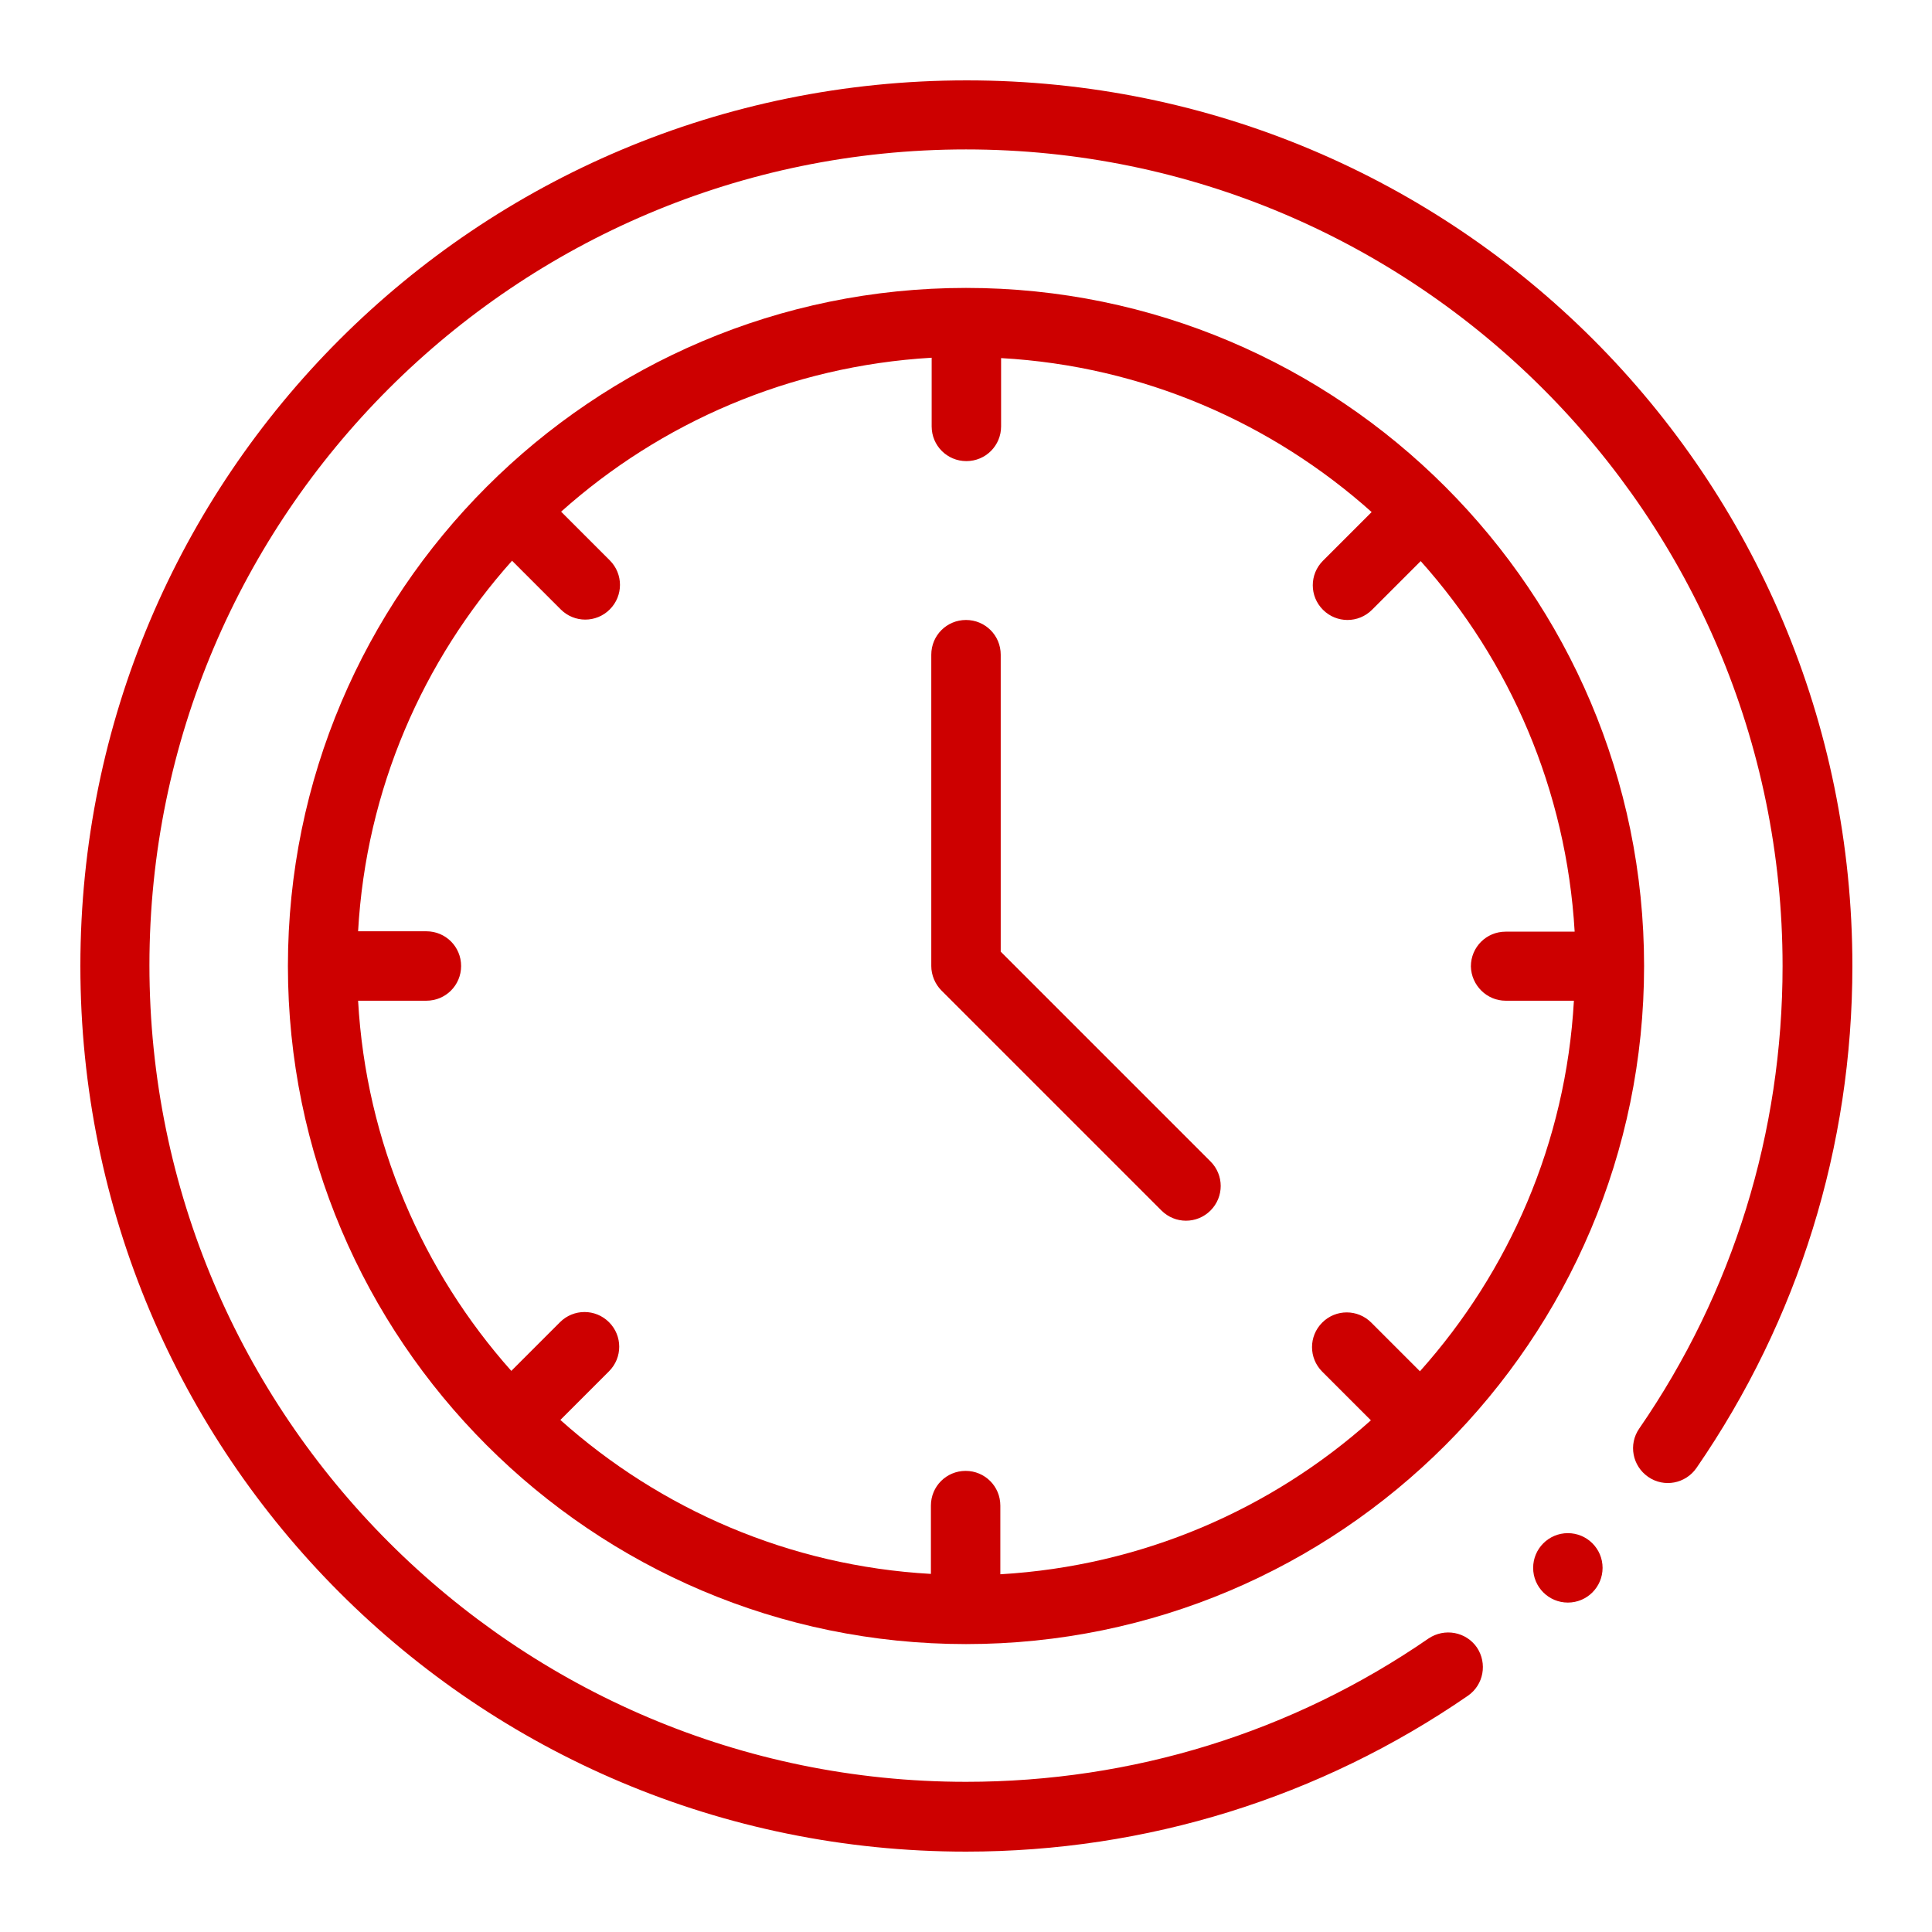 <?xml version="1.0" encoding="utf-8"?>
<!-- Generator: Adobe Illustrator 24.0.2, SVG Export Plug-In . SVG Version: 6.00 Build 0)  -->
<svg version="1.1" id="Capa_1" xmlns="http://www.w3.org/2000/svg" xmlns:xlink="http://www.w3.org/1999/xlink" x="0px" y="0px"
	 viewBox="0 0 512 512" style="enable-background:new 0 0 512 512;" xml:space="preserve">
<style type="text/css">
	.st0{fill:url(#SVGID_1_);}
	.st1{fill:url(#SVGID_2_);}
	.st2{fill:url(#SVGID_3_);}
	.st3{fill:url(#SVGID_4_);}
</style>
<g>
	<linearGradient id="SVGID_1_" gradientUnits="userSpaceOnUse" x1="246.832" y1="243.902" x2="323.49" y2="243.902">
		<stop  offset="0" style="stop-color:#CD0000"/>
		<stop  offset="1" style="stop-color:#CD0000"/>
	</linearGradient>
	<path class="st0" d="M265.2,252.2v-78.7c0-5.1-4.1-9.2-9.2-9.2c-5.1,0-9.2,4.1-9.2,9.2V256c0,2.4,1,4.8,2.7,6.5l58.3,58.3
		c3.6,3.6,9.4,3.6,13,0c3.6-3.6,3.6-9.4,0-13L265.2,252.2z"/>
	<linearGradient id="SVGID_2_" gradientUnits="userSpaceOnUse" x1="76.297" y1="256" x2="435.703" y2="256">
		<stop  offset="0" style="stop-color:#CD0000"/>
		<stop  offset="1" style="stop-color:#CD0000"/>
	</linearGradient>
	<path class="st1" d="M256,76.3c-99.1,0-179.7,80.6-179.7,179.7S156.9,435.7,256,435.7S435.7,355.1,435.7,256S355.1,76.3,256,76.3z
		 M399,265.2l18.1,0c-2.1,37.6-17.2,71.8-40.8,98.2l-12.9-12.9c-3.6-3.6-9.4-3.6-13,0c-3.6,3.6-3.6,9.4,0,13l12.9,12.9
		c-26.4,23.6-60.6,38.6-98.2,40.8V399c0-5.1-4.1-9.2-9.2-9.2c-5.1,0-9.2,4.1-9.2,9.2v18.1c-37.6-2.1-71.8-17.2-98.2-40.8l12.9-12.9
		c3.6-3.6,3.6-9.4,0-13c-3.6-3.6-9.4-3.6-13,0l-12.9,12.9C112.1,337,97,302.8,94.9,265.2H113c5.1,0,9.2-4.1,9.2-9.2
		c0-5.1-4.1-9.2-9.2-9.2H94.9c2.1-37.6,17.2-71.8,40.8-98.2l12.9,12.9c3.6,3.6,9.4,3.6,13,0c3.6-3.6,3.6-9.4,0-13l-12.9-12.9
		c26.4-23.6,60.6-38.6,98.2-40.8V113c0,5.1,4.1,9.2,9.2,9.2c5.1,0,9.2-4.1,9.2-9.2V94.9c37.6,2.1,71.8,17.2,98.2,40.8l-12.9,12.9
		c-3.6,3.6-3.6,9.4,0,13c3.6,3.6,9.4,3.6,13,0l12.9-12.9c23.6,26.4,38.6,60.6,40.8,98.2H399c-5.1,0-9.2,4.1-9.2,9.2
		C389.9,261.1,394,265.2,399,265.2L399,265.2z"/>
	<linearGradient id="SVGID_3_" gradientUnits="userSpaceOnUse" x1="406.364" y1="415.533" x2="424.701" y2="415.533">
		<stop  offset="0" style="stop-color:#CD0000"/>
		<stop  offset="1" style="stop-color:#CD0000"/>
	</linearGradient>
	<circle class="st2" cx="415.5" cy="415.5" r="9.2"/>
	<linearGradient id="SVGID_4_" gradientUnits="userSpaceOnUse" x1="21.285" y1="256" x2="490.715" y2="256">
		<stop  offset="0" style="stop-color:#CD0000"/>
		<stop  offset="1" style="stop-color:#CD0000"/>
	</linearGradient>
	<path class="st3" d="M256,490.7c47.8,0,93.8-14.3,133-41.3c4.2-2.9,5.2-8.6,2.4-12.8c-2.9-4.2-8.6-5.2-12.8-2.4
		c-36.1,24.9-78.5,38-122.6,38c-119.3,0-216.4-97.1-216.4-216.4S136.7,39.6,256,39.6S472.4,136.7,472.4,256
		c0,44.1-13.1,86.5-38,122.6c-2.9,4.2-1.8,9.9,2.4,12.8c4.2,2.9,9.9,1.8,12.8-2.4c27-39.2,41.3-85.2,41.3-133
		c0-129.8-104.9-234.7-234.7-234.7C126.2,21.3,21.3,126.2,21.3,256C21.3,385.8,126.2,490.7,256,490.7L256,490.7z"/>
</g>
</svg>
